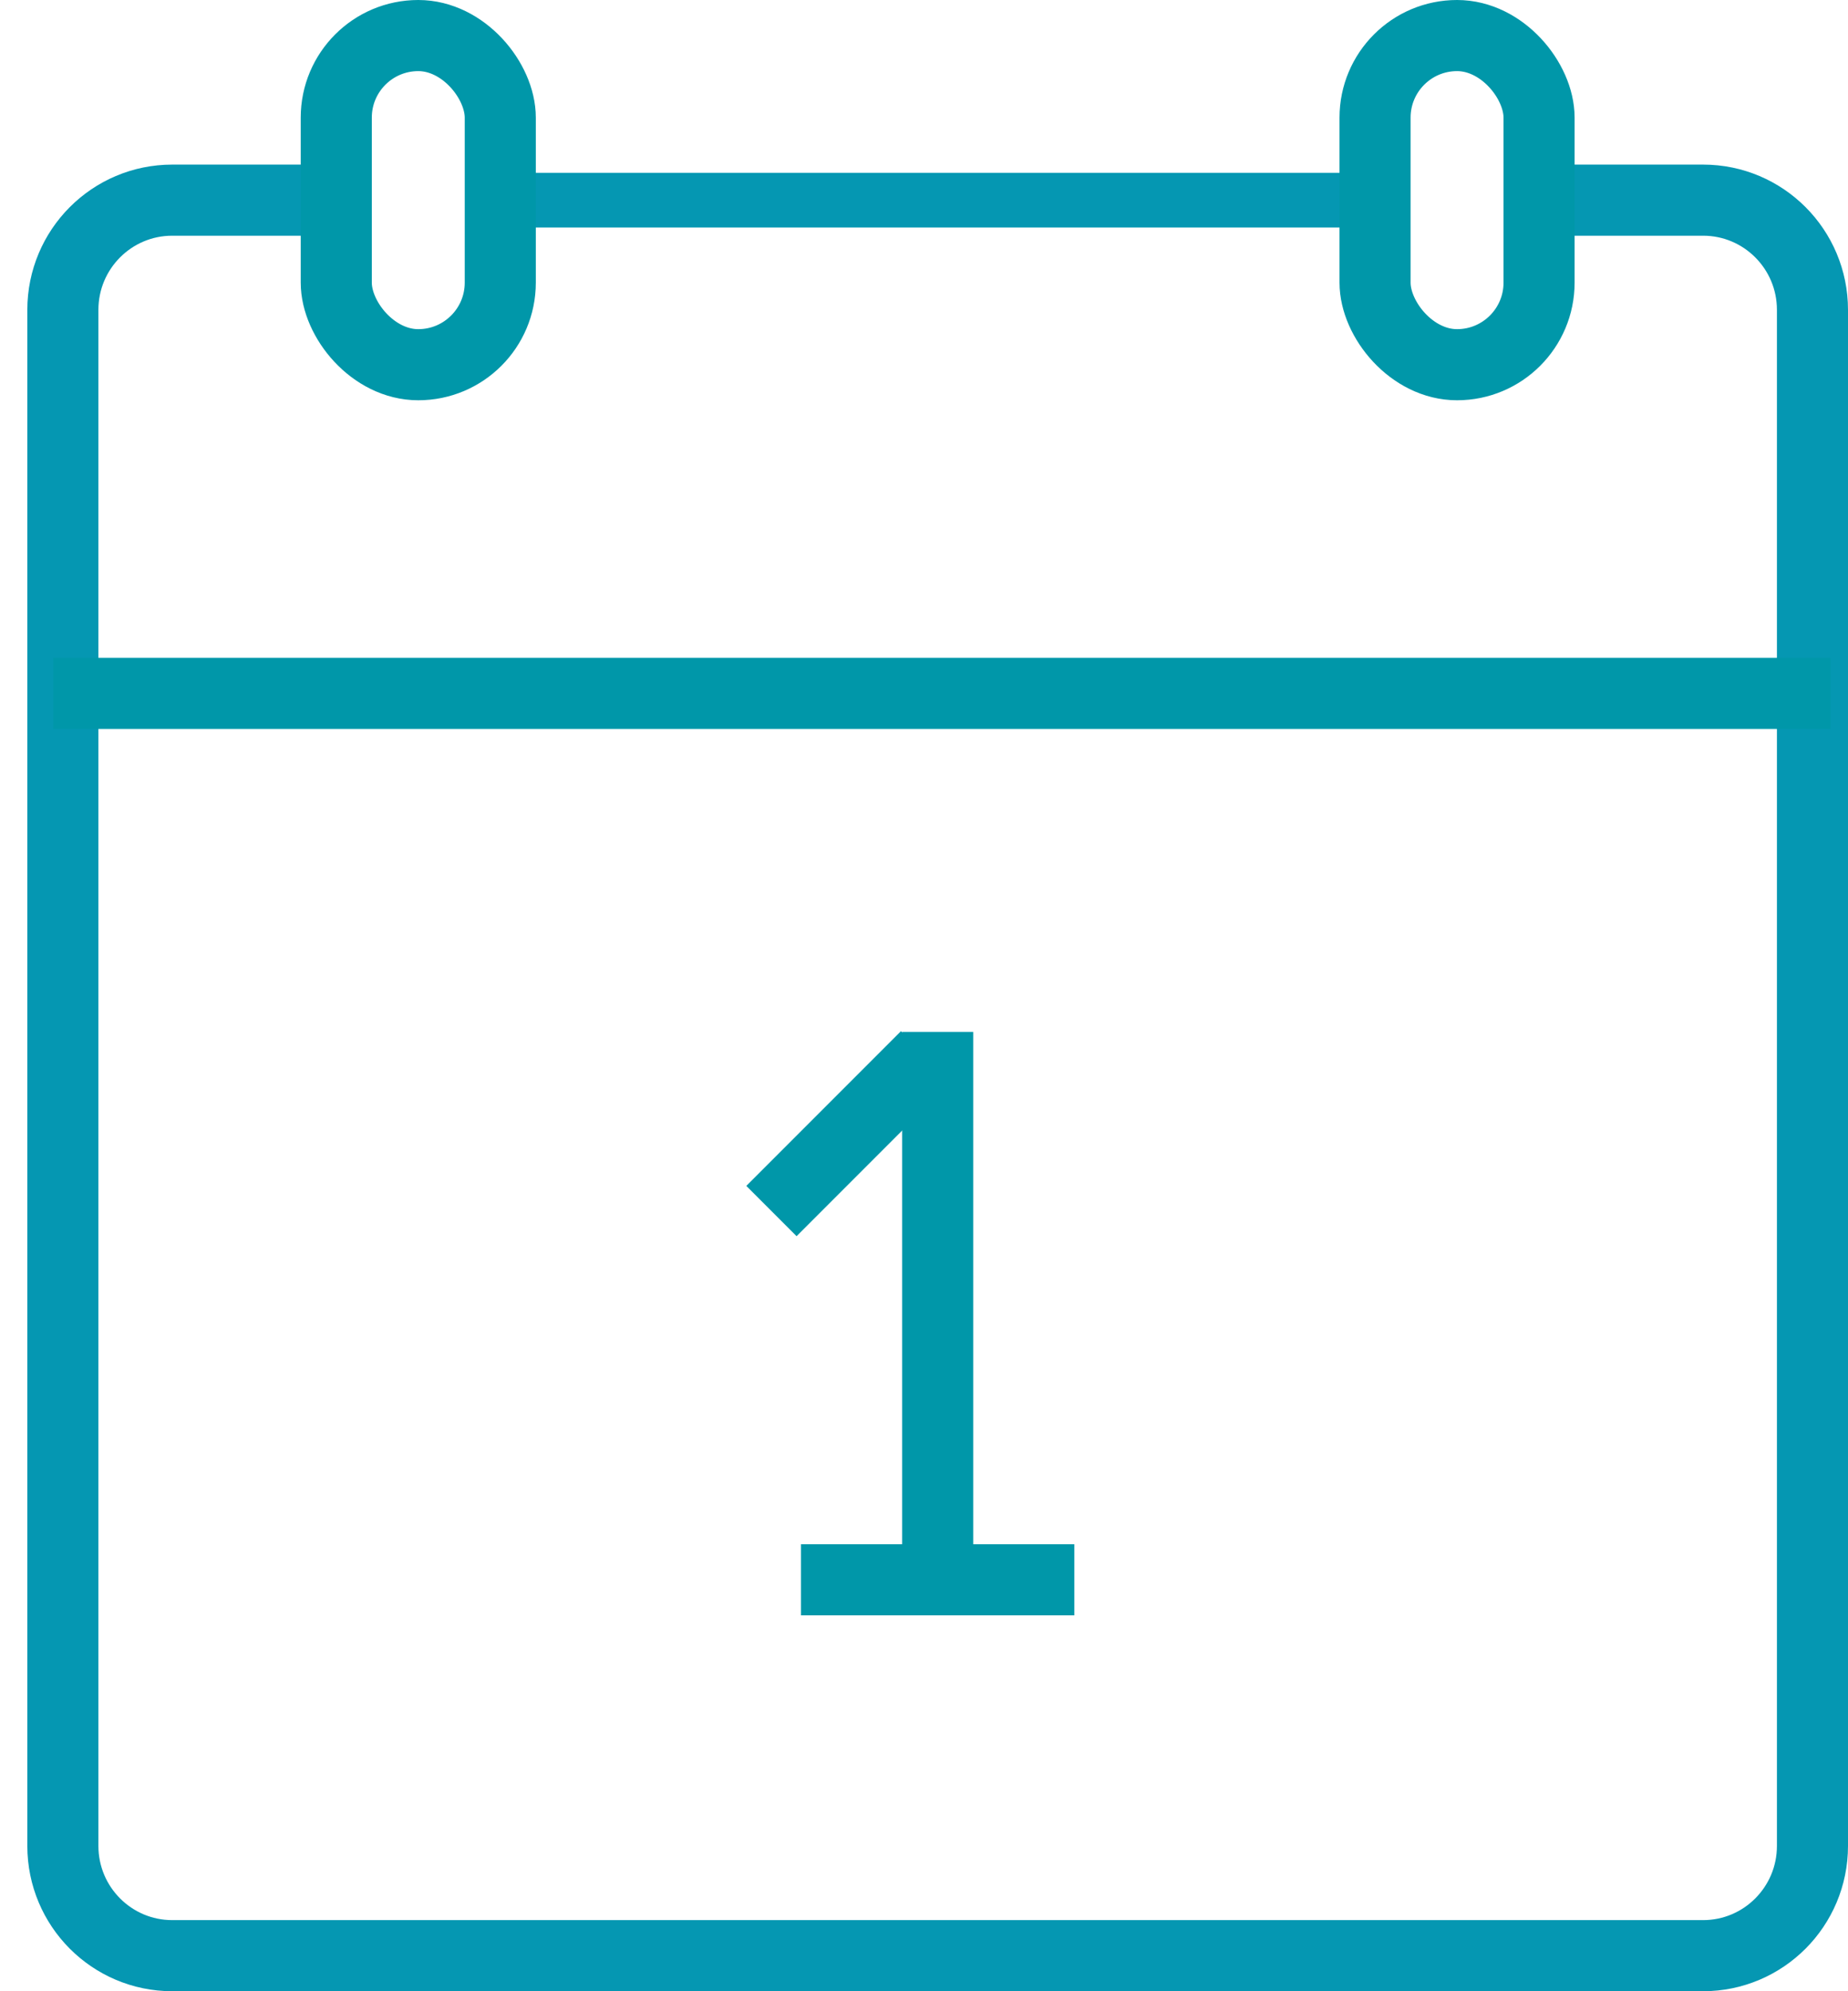 <?xml version="1.0" encoding="UTF-8"?>
<svg width="52px" height="56px" viewBox="0 0 52 56" version="1.1" xmlns="http://www.w3.org/2000/svg" xmlns:xlink="http://www.w3.org/1999/xlink">
    <defs></defs>
    <g id="Инвесторам" stroke="none" stroke-width="1" fill="none" fill-rule="evenodd">
        <g id="invitro-Investors-2" transform="translate(-314, -3533)">
            <g id="Group-4-Copy-2" transform="translate(302, 3524)">
                <g id="icon/stroke/analiz-1-day">
                    <g id="Asset-14" stroke-width="1" fill-rule="evenodd" transform="translate(13, 10)">
                        <path d="M37.692,4.629 L13.077,4.629" id="Shape" stroke="#0597B2" stroke-width="1.538" stroke-linecap="round"></path>
                        <path d="M7.692,4.629 L3.846,4.629 C2.147,4.629 0.769,6.01 0.769,7.714 L0.769,50.914 C0.769,52.618 2.147,54 3.846,54 L46.923,54 C48.622,54 50,52.618 50,50.914 L50,7.714 C50,6.01 48.622,4.629 46.923,4.629 L42.308,4.629" id="Shape" stroke="#0597B2" stroke-width="2"></path>
                        <rect id="Rectangle-path" stroke="#0097A9" stroke-width="2" stroke-linecap="round" x="8.462" y="0" width="4.615" height="9.257" rx="2.308"></rect>
                        <rect id="Rectangle-path" stroke="#0097A9" stroke-width="2" stroke-linecap="round" x="37.692" y="0" width="4.615" height="9.257" rx="2.308"></rect>
                        <rect id="Rectangle-path" fill="#0097A9" fill-rule="nonzero" x="21.538" y="42.429" width="7.692" height="2"></rect>
                        <rect id="Rectangle-path" fill="#0097A9" fill-rule="nonzero" transform="translate(25.385, 35.329) rotate(-90) translate(-25.385, -35.329) " x="18.077" y="34.329" width="14.615" height="2"></rect>
                        <rect id="Rectangle-path" fill="#0097A9" fill-rule="nonzero" transform="translate(22.883, 30.883) rotate(-45) translate(-22.883, -30.883) " x="19.806" y="29.883" width="6.154" height="2"></rect>
                    </g>
                    <path d="M13.5,28.5 L63.51,28.5" id="Line" stroke="#0097A9" stroke-width="2"></path>
                </g>
            </g>
        </g>
    </g>
</svg>